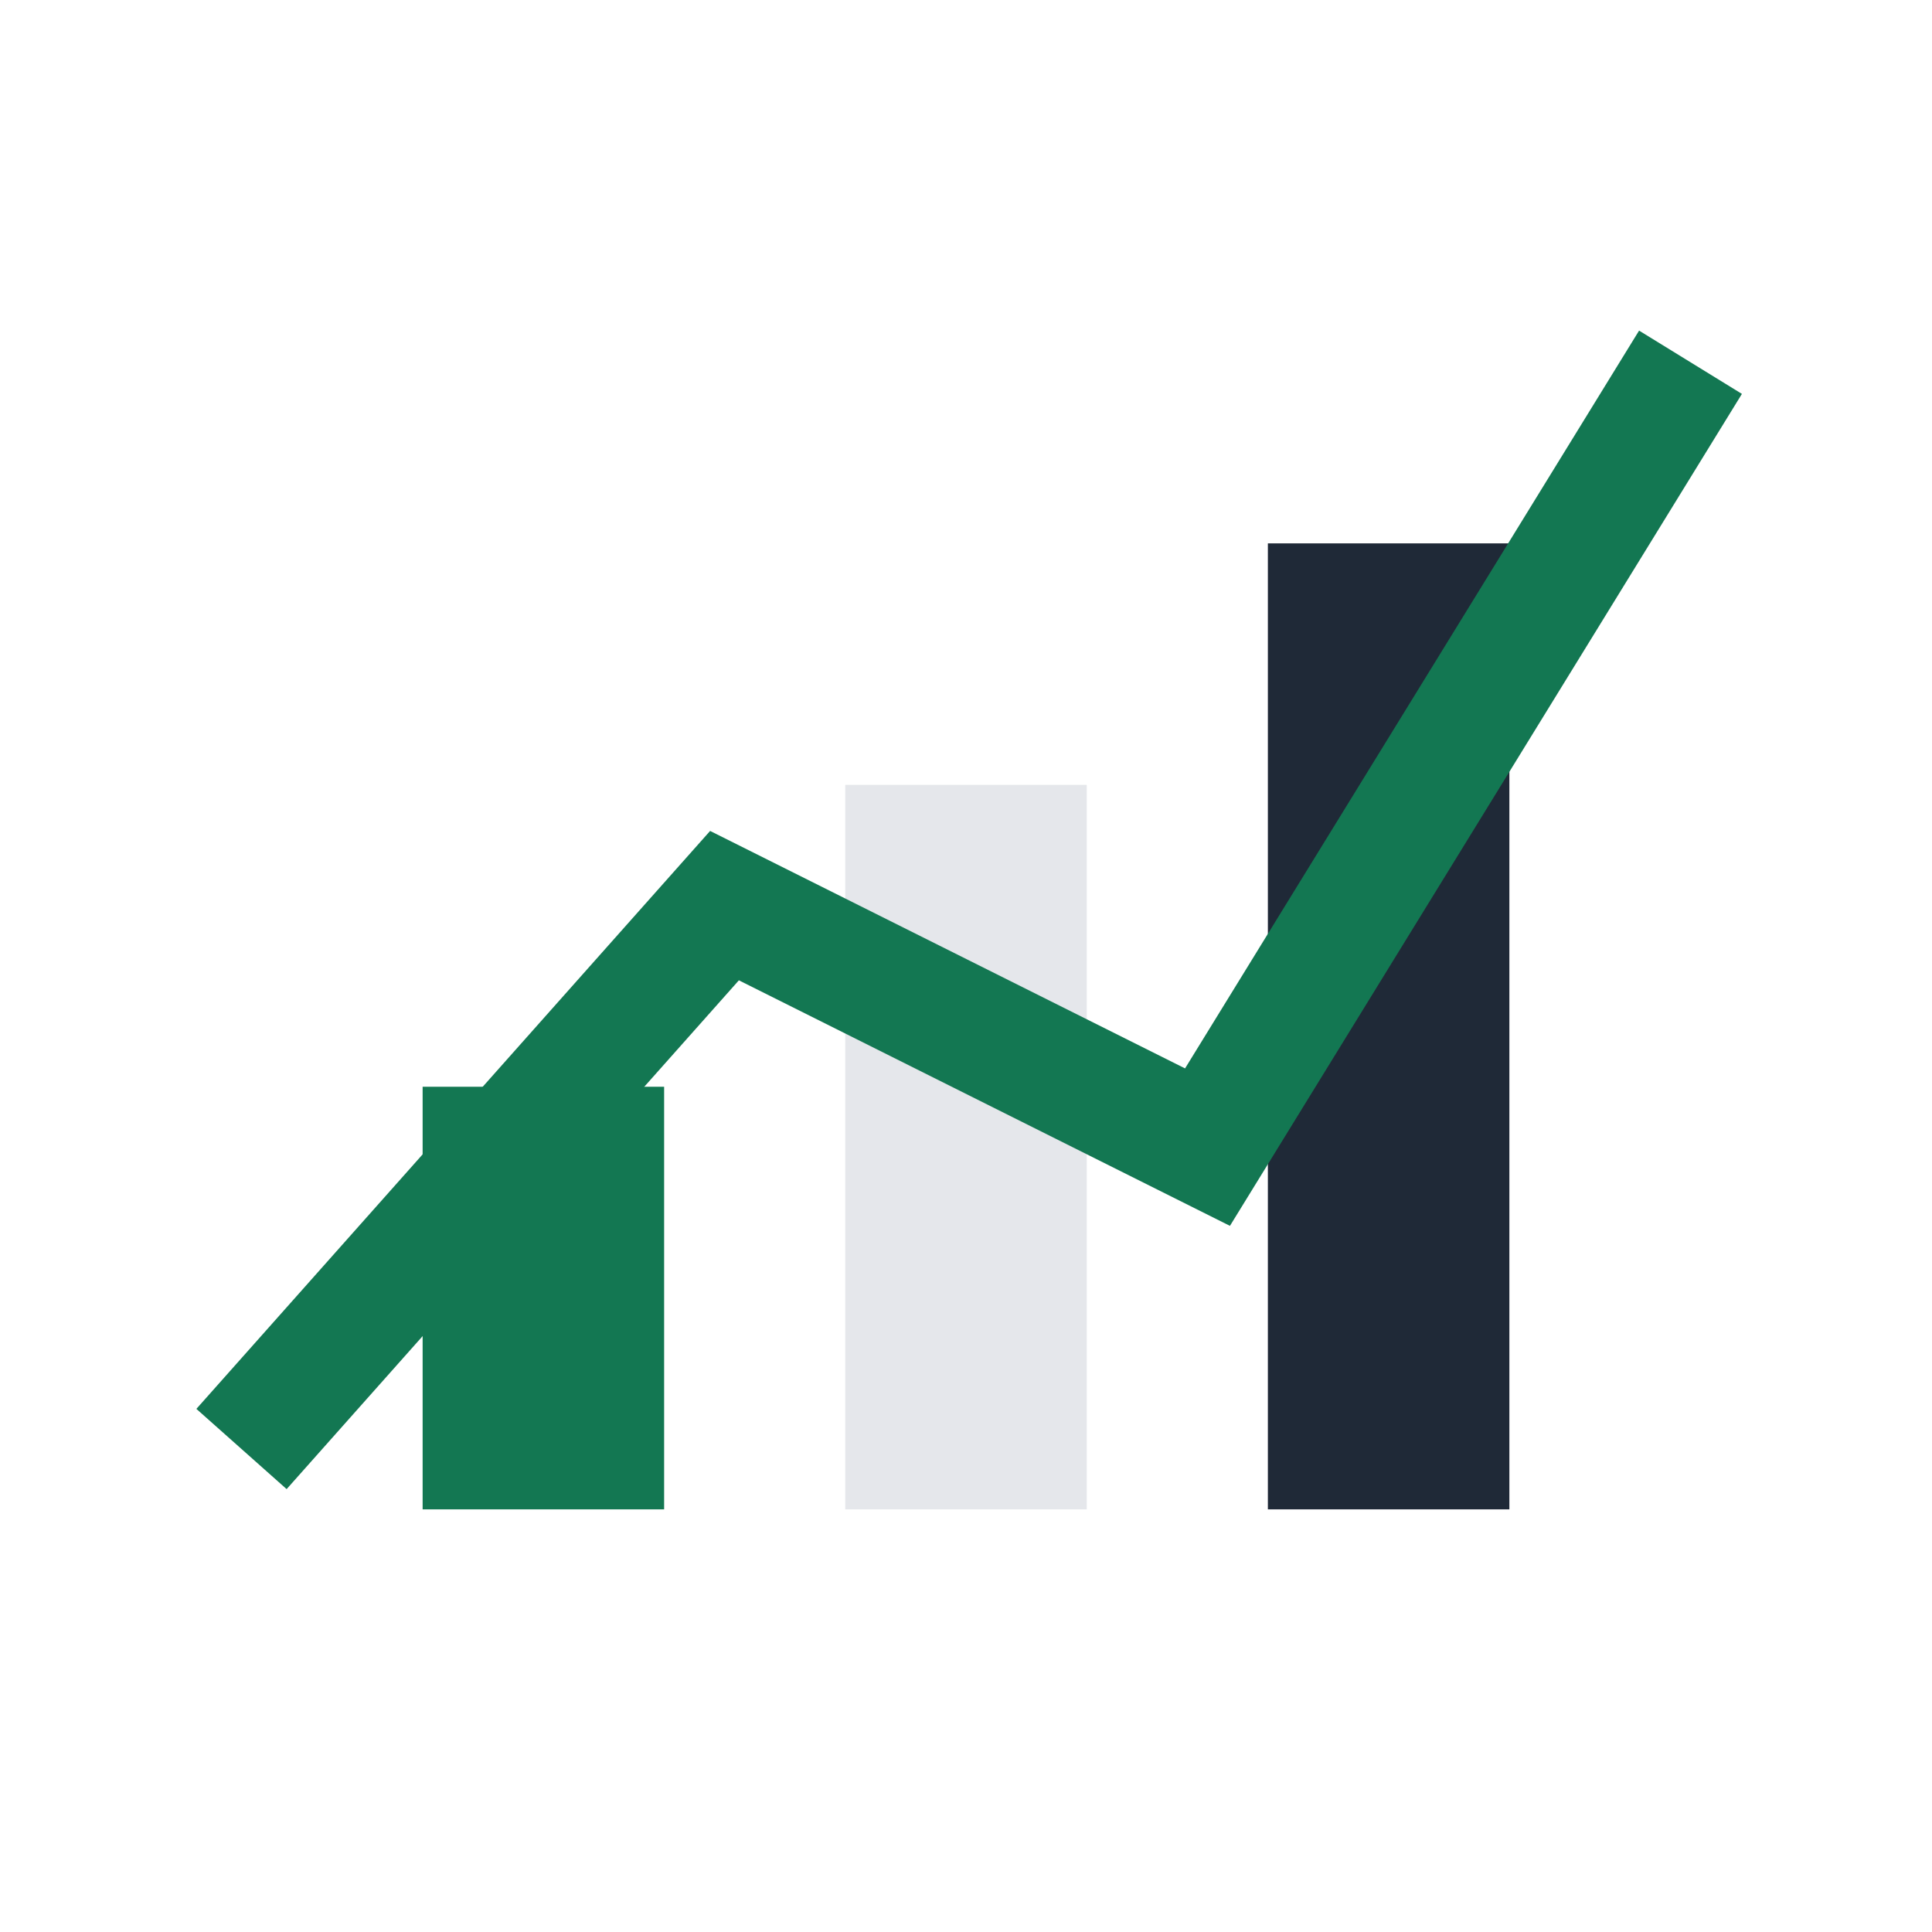 <?xml version="1.0" encoding="UTF-8"?>
<svg xmlns="http://www.w3.org/2000/svg" width="32" height="32" viewBox="0 0 32 32"><rect x="7" y="18" width="4" height="7" fill="#137752"/><rect x="14" y="13" width="4" height="12" fill="#E5E7EB"/><rect x="21" y="9" width="4" height="16" fill="#1F2937"/><path d="M4 24l8-9 8 4 8-13" fill="none" stroke="#137752" stroke-width="2"/></svg>